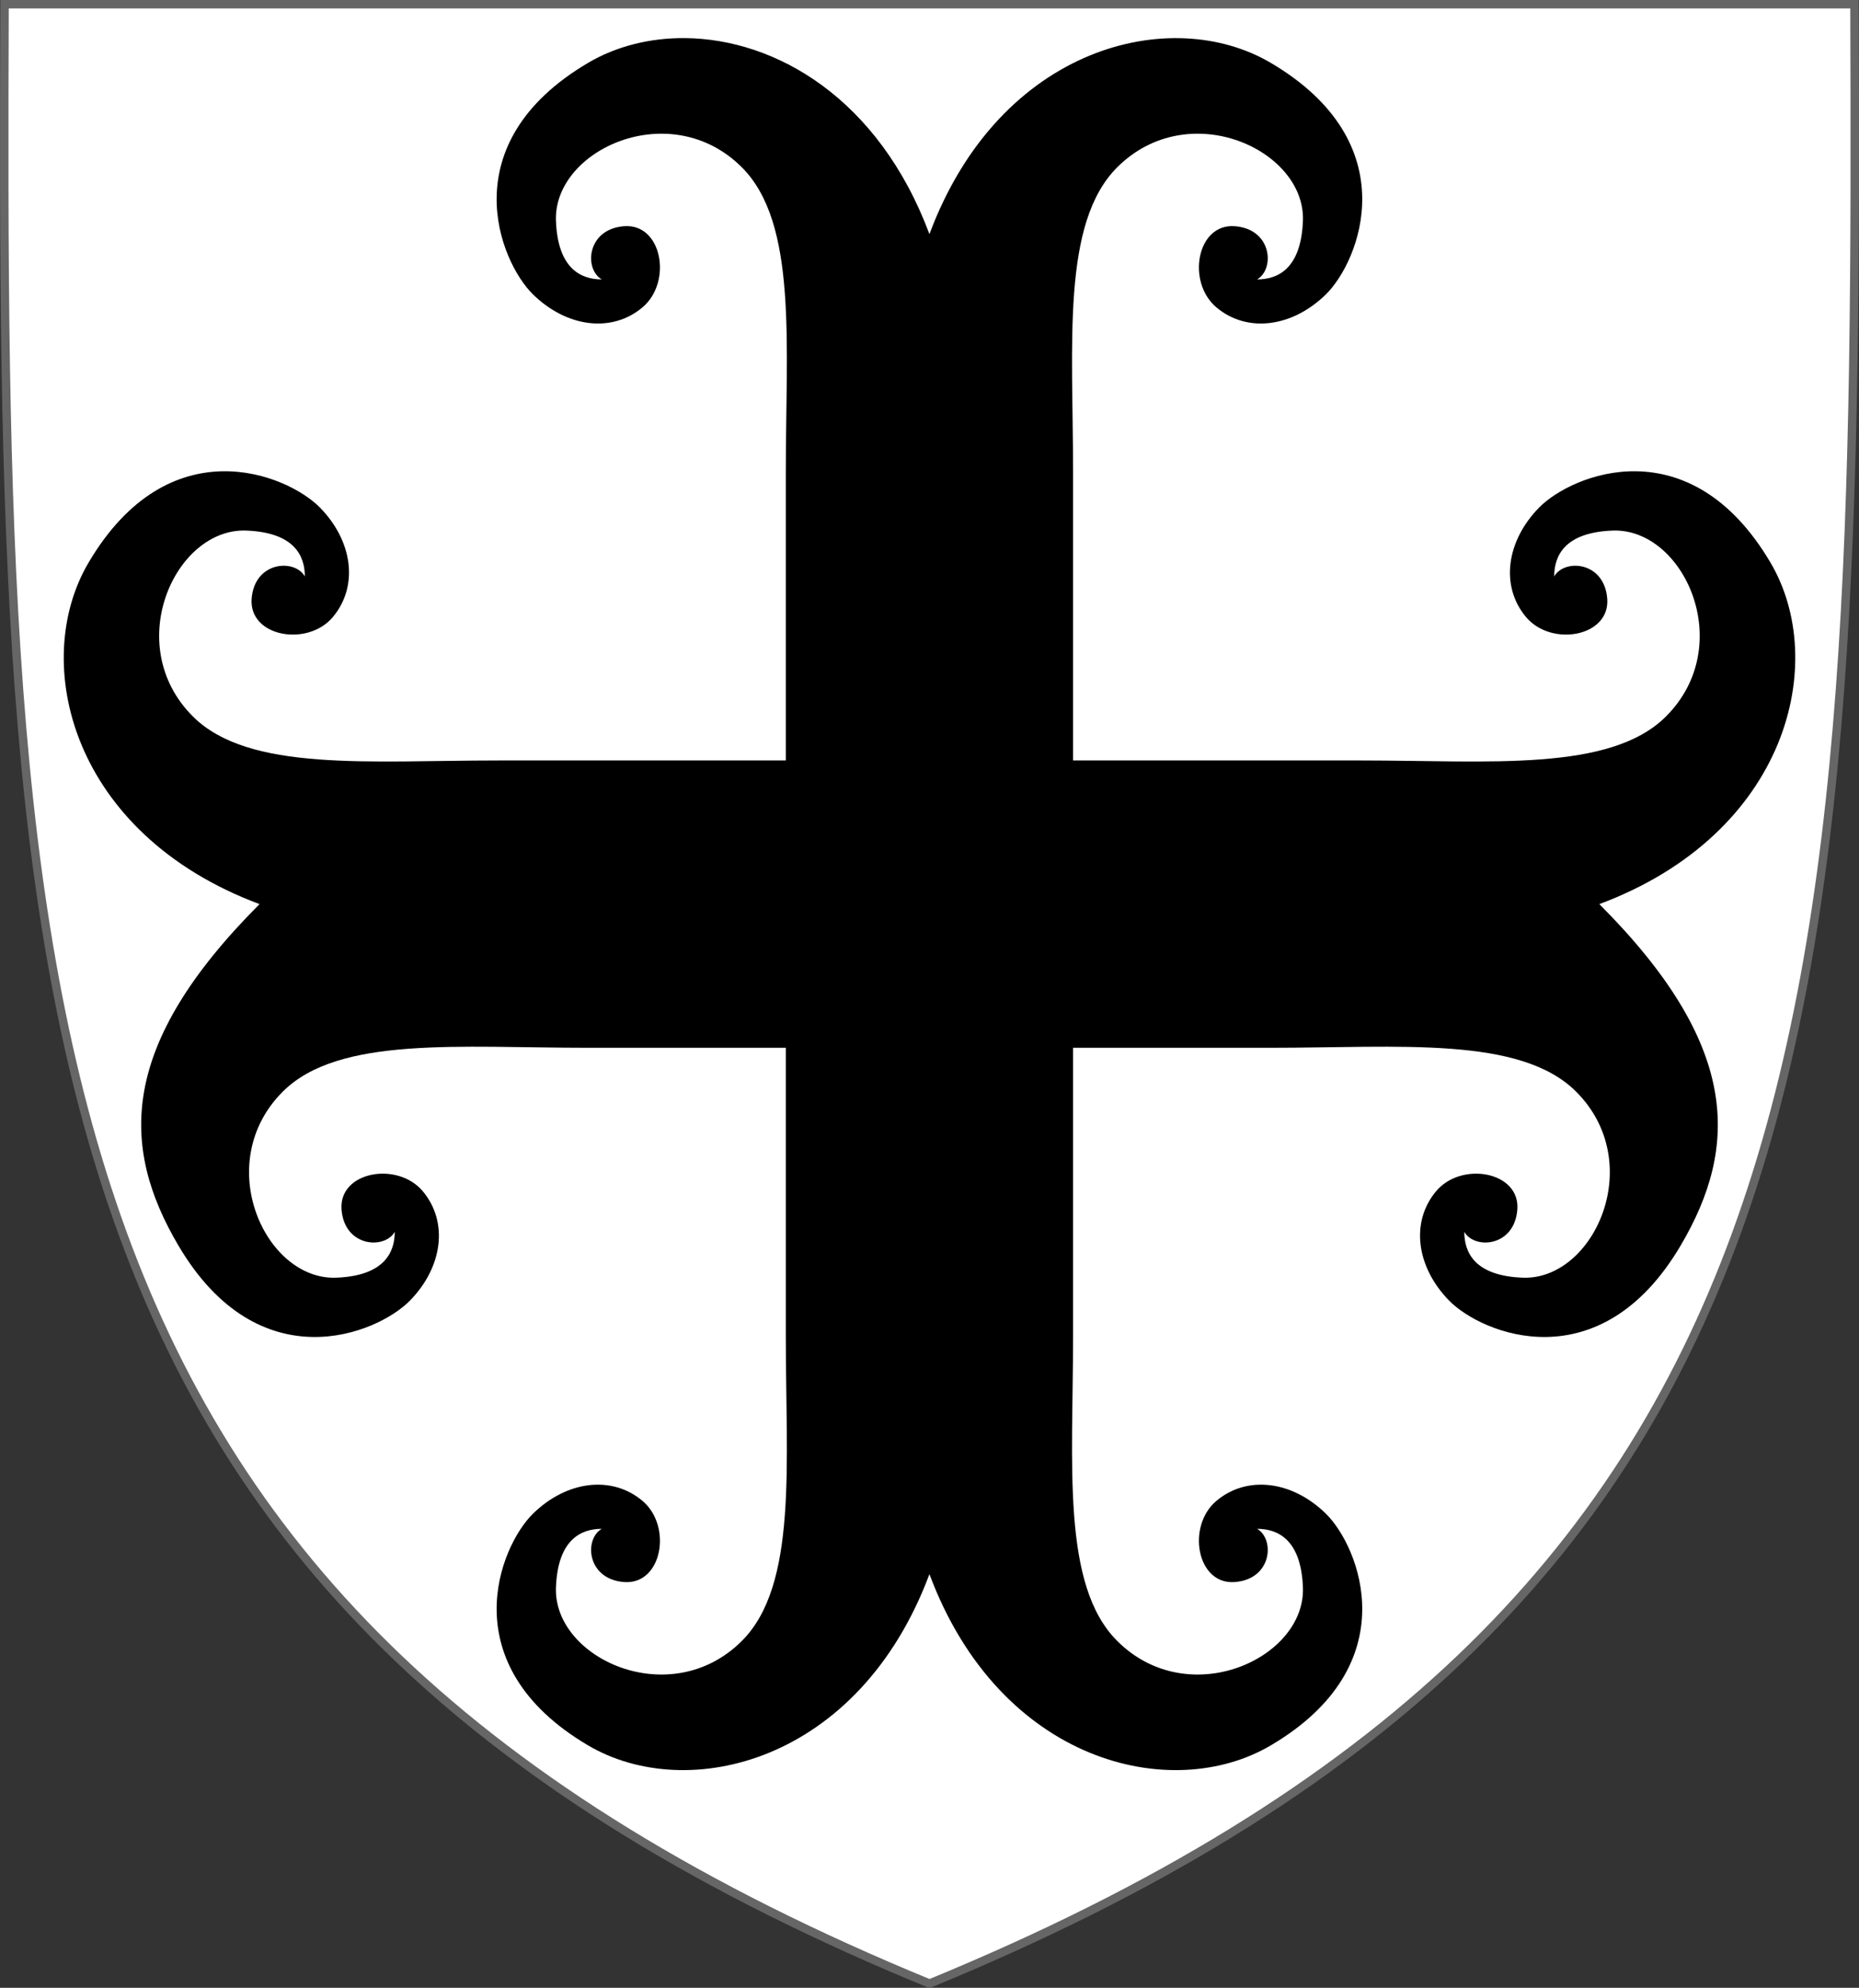 <?xml version="1.0" encoding="UTF-8" standalone="no"?>
<!-- Created with Inkscape (http://www.inkscape.org/) -->

<svg
   xmlns:dc="http://purl.org/dc/elements/1.1/"
   xmlns:cc="http://creativecommons.org/ns#"
   xmlns:rdf="http://www.w3.org/1999/02/22-rdf-syntax-ns#"
   xmlns:svg="http://www.w3.org/2000/svg"
   xmlns="http://www.w3.org/2000/svg"
   xmlns:sodipodi="http://sodipodi.sourceforge.net/DTD/sodipodi-0.dtd"
   xmlns:inkscape="http://www.inkscape.org/namespaces/inkscape"
   width="330.835"
   height="353.69"
   id="svg5271"
   version="1.1"
   inkscape:version="0.48.2 r9819"
   sodipodi:docname="rambures.svg">
  <rect width="100%" height="100%" fill="#333333" stroke="none"/>
  <defs
     id="defs5273" />
  <sodipodi:namedview
     id="base"
     pagecolor="#ffffff"
     bordercolor="#666666"
     borderopacity="1.0"
     inkscape:pageopacity="0.0"
     inkscape:pageshadow="2"
     inkscape:zoom="1.2815287"
     inkscape:cx="200.80524"
     inkscape:cy="207.80759"
     inkscape:document-units="px"
     inkscape:current-layer="layer1"
     showgrid="false"
     fit-margin-top="0"
     fit-margin-left="0"
     fit-margin-right="0"
     fit-margin-bottom="0"
     inkscape:window-width="1366"
     inkscape:window-height="745"
     inkscape:window-x="-8"
     inkscape:window-y="-8"
     inkscape:window-maximized="1"
     showguides="true"
     inkscape:guide-bbox="true" />
  <g
     inkscape:label="Calque 1"
     inkscape:groupmode="layer"
     id="layer1"
     transform="translate(-207.056,-226.946)">
    <path
       inkscape:connector-curvature="0"
       id="path5776-7-9"
       style="color:#000000;fill:#ffffff;fill-opacity:1;fill-rule:nonzero;stroke:#666666;stroke-width:1.5;stroke-linecap:butt;stroke-linejoin:miter;stroke-miterlimit:4;stroke-opacity:1;stroke-dasharray:none;stroke-dashoffset:0;marker:none;visibility:visible;display:inline;overflow:visible;enable-background:accumulate"
       d="M 372.475,579.886 C 535.084,513.093 537.738,408.574 537.087,227.696 l -164.612,1e-5 -164.612,-1e-5 c -0.651,180.879 2.003,285.397 164.612,352.19 z"
       sodipodi:nodetypes="ccccc" />
    <path
       style="color:#000000;fill:#000000;fill-opacity:1;fill-rule:nonzero;stroke:none;stroke-width:1;marker:none;visibility:visible;display:inline;overflow:visible;enable-background:accumulate"
       d="m 328.993,233.727 c -6.319,-0.062 -12.312,1.476 -17.281,4.406 -24.364,14.368 -15.756,35.386 -9.781,41.219 5.977,5.835 13.991,6.897 19.469,2.281 5.341,-4.5 3.493,-14.956 -3.281,-14.438 -6.67,0.51 -7.14,7.657 -3.969,9.469 -3.624,10e-6 -7.834,-1.829 -8.156,-10.438 -0.474,-12.648 20.401,-22.193 33.094,-9.5 9.955,9.955 7.812,31.488 7.812,54.406 l 0,51.125 -51.125,0 c -22.918,0 -44.452,2.111 -54.406,-7.844 -12.693,-12.693 -3.148,-33.536 9.5,-33.062 8.608,0.323 10.438,4.532 10.438,8.156 -1.812,-3.171 -8.959,-2.701 -9.469,3.969 -0.518,6.774 9.938,8.622 14.438,3.281 4.615,-5.478 3.585,-13.492 -2.25,-19.469 -5.833,-5.975 -26.851,-14.582 -41.219,9.781 -10.42,17.668 -3.166,48.2 30.438,60.75 -25.02,25.035 -24.857,43.082 -14.438,60.75 14.368,24.364 35.386,15.756 41.219,9.781 5.835,-5.977 6.865,-13.991 2.25,-19.469 -4.5,-5.341 -14.956,-3.493 -14.438,3.281 0.51,6.67 7.657,7.14 9.469,3.969 10e-6,3.624 -1.829,7.834 -10.438,8.156 -12.648,0.474 -22.193,-20.401 -9.5,-33.094 9.955,-9.955 31.488,-7.812 54.406,-7.812 l 35.125,0 0,51.125 c 0,22.918 2.142,44.452 -7.812,54.406 -12.693,12.693 -33.568,3.148 -33.094,-9.5 0.323,-8.608 4.532,-10.438 8.156,-10.438 -3.171,1.812 -2.701,8.959 3.969,9.469 6.774,0.518 8.622,-9.938 3.281,-14.438 -5.478,-4.615 -13.492,-3.585 -19.469,2.25 -5.975,5.833 -14.582,26.882 9.781,41.25 17.668,10.42 48.2,3.135 60.75,-30.469 12.55,33.603 43.082,40.889 60.75,30.469 24.364,-14.368 15.756,-35.417 9.781,-41.25 -5.977,-5.835 -13.991,-6.865 -19.469,-2.25 -5.341,4.5 -3.493,14.956 3.281,14.438 6.67,-0.51 7.14,-7.657 3.969,-9.469 3.624,-10e-6 7.834,1.829 8.156,10.438 0.474,12.648 -20.369,22.193 -33.062,9.5 -9.955,-9.955 -7.844,-31.488 -7.844,-54.406 l 0,-51.125 35.125,0 c 22.918,0 44.452,-2.142 54.406,7.812 12.693,12.693 3.148,33.568 -9.5,33.094 -8.608,-0.323 -10.406,-4.532 -10.406,-8.156 1.812,3.171 8.927,2.701 9.438,-3.969 0.518,-6.774 -9.938,-8.622 -14.438,-3.281 -4.615,5.478 -3.554,13.492 2.281,19.469 5.833,5.975 26.851,14.582 41.219,-9.781 10.42,-17.668 10.551,-35.715 -14.469,-60.75 33.603,-12.55 40.889,-43.082 30.469,-60.75 -14.368,-24.364 -35.386,-15.756 -41.219,-9.781 -5.835,5.977 -6.897,13.991 -2.281,19.469 4.5,5.341 14.956,3.493 14.438,-3.281 -0.51,-6.67 -7.625,-7.14 -9.438,-3.969 -1e-5,-3.624 1.798,-7.834 10.406,-8.156 12.648,-0.474 22.193,20.369 9.5,33.062 -9.955,9.955 -31.488,7.844 -54.406,7.844 l -51.125,0 0,-51.125 c 0,-22.918 -2.111,-44.452 7.844,-54.406 12.693,-12.693 33.536,-3.148 33.062,9.5 -0.323,8.608 -4.532,10.438 -8.156,10.438 3.171,-1.812 2.701,-8.959 -3.969,-9.469 -6.774,-0.518 -8.622,9.938 -3.281,14.438 5.478,4.615 13.492,3.554 19.469,-2.281 5.975,-5.833 14.582,-26.851 -9.781,-41.219 -17.668,-10.42 -48.2,-3.135 -60.75,30.469 -9.02,-24.152 -27.32,-34.717 -43.469,-34.875 z"
       id="path3481"
       inkscape:connector-curvature="0" />
  </g>
</svg>

